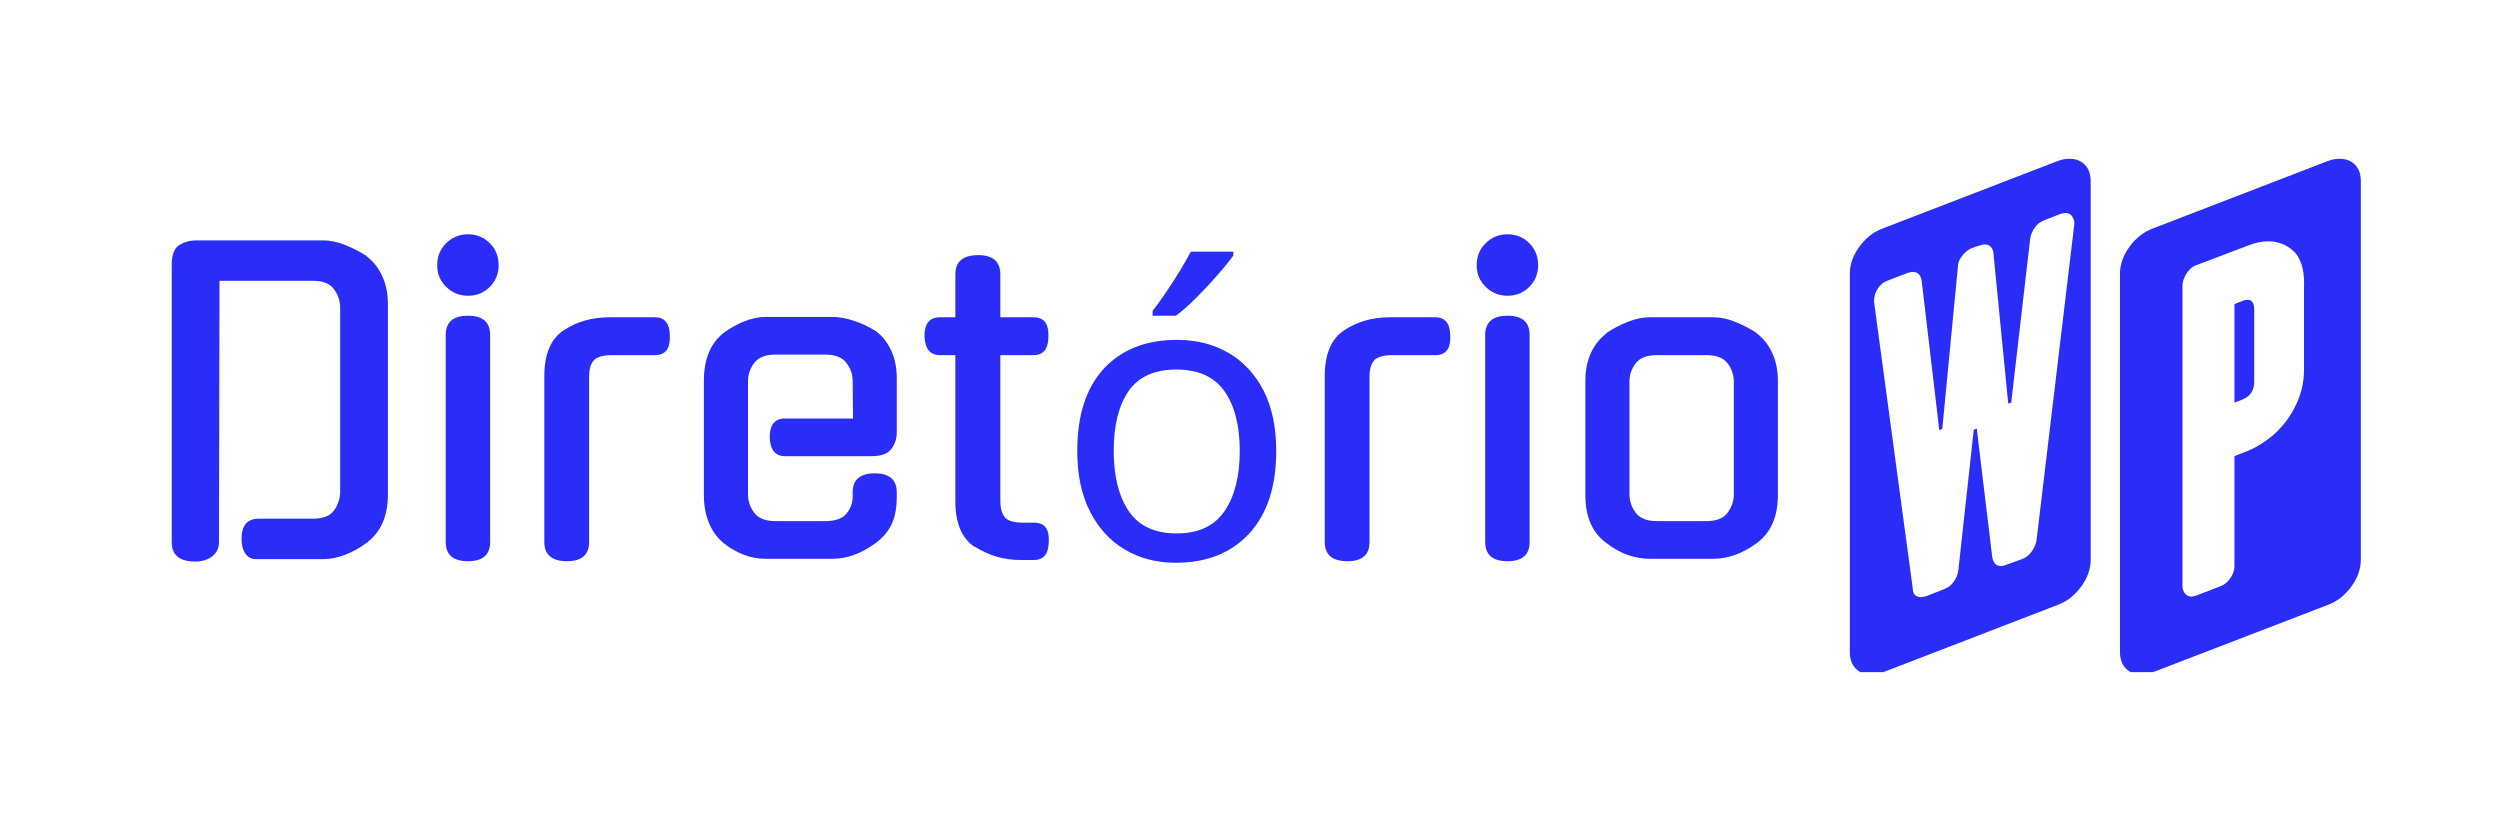<svg xmlns="http://www.w3.org/2000/svg" xmlns:xlink="http://www.w3.org/1999/xlink" width="300" zoomAndPan="magnify" viewBox="0 0 224.88 75" height="100" preserveAspectRatio="xMidYMid meet" version="1.0"><defs><g/><clipPath id="f590bb53c6"><path d="M 166.418 14.289 L 189 14.289 L 189 60.492 L 166.418 60.492 Z M 166.418 14.289 " clip-rule="nonzero"/></clipPath><clipPath id="8d86fa6505"><path d="M 190 14.289 L 212.625 14.289 L 212.625 60.492 L 190 60.492 Z M 190 14.289 " clip-rule="nonzero"/></clipPath></defs><g clip-path="url(#f590bb53c6)"><path fill="#2a2cf8" d="M 166.426 24.629 C 166.426 23.805 166.707 22.996 167.277 22.211 C 167.848 21.43 168.543 20.879 169.363 20.57 L 185.164 14.48 C 185.367 14.402 185.559 14.355 185.723 14.328 C 185.891 14.297 186.055 14.289 186.207 14.289 C 186.777 14.289 187.23 14.473 187.578 14.828 C 187.93 15.188 188.102 15.68 188.102 16.297 L 188.102 50.371 C 188.102 51.203 187.82 52.004 187.25 52.785 C 186.68 53.57 185.984 54.121 185.164 54.43 L 169.375 60.516 C 169.035 60.645 168.688 60.711 168.332 60.711 C 167.762 60.711 167.305 60.527 166.957 60.168 C 166.602 59.812 166.426 59.32 166.426 58.699 Z M 183.926 19.824 C 183.57 19.949 183.281 20.184 183.059 20.5 C 182.836 20.82 182.699 21.168 182.652 21.527 L 180.949 36.242 L 180.68 36.32 L 179.355 22.852 C 179.309 22.281 179.039 22 178.543 22 C 178.469 22 178.359 22.02 178.215 22.059 C 178.07 22.098 177.781 22.191 177.348 22.348 C 177.039 22.5 176.758 22.734 176.516 23.043 C 176.273 23.352 176.148 23.691 176.148 24.047 L 174.746 38.602 L 174.477 38.719 L 172.891 25.285 C 172.812 24.742 172.543 24.473 172.078 24.473 C 172.004 24.473 171.859 24.504 171.656 24.551 L 169.84 25.246 C 169.48 25.371 169.18 25.613 168.949 25.961 C 168.719 26.309 168.602 26.707 168.602 27.141 L 172.09 52.969 C 172.09 53.48 172.352 53.742 172.863 53.742 C 172.941 53.742 173.086 53.715 173.289 53.664 L 174.949 53.008 C 175.289 52.883 175.559 52.66 175.781 52.352 C 176.004 52.043 176.137 51.703 176.188 51.348 L 177.578 38.688 L 177.848 38.57 L 179.242 50.141 C 179.27 50.34 179.348 50.535 179.473 50.699 C 179.598 50.863 179.793 50.949 180.051 50.949 C 180.102 50.949 180.234 50.922 180.438 50.855 C 180.641 50.785 181.164 50.602 181.984 50.293 C 182.293 50.168 182.555 49.957 182.777 49.656 C 183 49.355 183.145 49.027 183.223 48.672 L 186.633 20.133 C 186.633 19.902 186.566 19.68 186.441 19.477 C 186.312 19.273 186.102 19.168 185.82 19.168 L 185.395 19.246 Z M 183.926 19.824 " fill-opacity="1" fill-rule="nonzero"/></g><g clip-path="url(#8d86fa6505)"><path fill="#2a2cf8" d="M 190.738 24.629 C 190.738 23.805 191.02 22.996 191.59 22.211 C 192.16 21.43 192.855 20.879 193.676 20.57 L 209.477 14.48 C 209.68 14.402 209.875 14.355 210.039 14.328 C 210.203 14.297 210.367 14.289 210.52 14.289 C 211.09 14.289 211.543 14.473 211.895 14.828 C 212.242 15.188 212.414 15.68 212.414 16.297 L 212.414 50.371 C 212.414 51.203 212.133 52.004 211.562 52.785 C 210.992 53.57 210.297 54.121 209.477 54.43 L 193.676 60.508 C 193.34 60.633 192.992 60.699 192.633 60.699 C 192.062 60.699 191.609 60.516 191.262 60.16 C 190.914 59.801 190.738 59.309 190.738 58.691 Z M 207.312 25.594 C 207.312 24.172 206.992 23.18 206.348 22.59 C 205.699 22.008 204.953 21.719 204.105 21.719 C 203.793 21.719 203.484 21.75 203.176 21.816 C 202.867 21.883 202.559 21.98 202.25 22.105 L 197.562 23.883 C 197.223 24.008 196.945 24.262 196.711 24.637 C 196.48 25.016 196.363 25.383 196.363 25.738 L 196.363 52.73 C 196.363 53.008 196.441 53.242 196.598 53.426 C 196.75 53.609 196.945 53.695 197.176 53.695 C 197.223 53.695 197.359 53.664 197.562 53.617 L 199.766 52.766 C 200.121 52.641 200.434 52.391 200.672 52.031 C 200.914 51.676 201.039 51.309 201.039 50.949 L 201.039 41.047 L 202.238 40.582 C 202.809 40.352 203.398 40.012 203.996 39.578 C 204.605 39.141 205.156 38.602 205.641 37.973 C 206.133 37.344 206.531 36.621 206.84 35.828 C 207.148 35.027 207.301 34.164 207.301 33.238 L 207.301 25.594 Z M 202.82 34.348 C 202.82 35.121 202.48 35.652 201.812 35.934 L 201.039 36.242 L 201.039 27.371 L 201.812 27.062 C 201.922 27.016 202.055 26.984 202.238 26.984 C 202.625 26.984 202.82 27.285 202.82 27.875 Z M 202.82 34.348 " fill-opacity="1" fill-rule="nonzero"/></g><g fill="#2a2cf8" fill-opacity="1"><g transform="translate(12.507, 50.29)"><g><path d="M 15.625 -3.609 C 16.52 -3.609 17.145 -3.859 17.5 -4.359 C 17.863 -4.867 18.047 -5.438 18.047 -6.062 L 18.047 -22.594 C 18.047 -23.195 17.863 -23.75 17.5 -24.25 C 17.145 -24.758 16.52 -25.016 15.625 -25.016 L 7.188 -25.016 L 7.141 -1.484 C 7.141 -0.953 6.938 -0.531 6.531 -0.219 C 6.125 0.094 5.617 0.25 5.016 0.25 C 3.598 0.25 2.891 -0.328 2.891 -1.484 L 2.891 -26.5 C 2.891 -27.363 3.109 -27.938 3.547 -28.219 C 3.992 -28.508 4.531 -28.656 5.156 -28.656 L 16.531 -28.656 C 17.156 -28.656 17.801 -28.52 18.469 -28.25 C 19.145 -27.988 19.797 -27.656 20.422 -27.25 L 20.391 -27.25 C 21.016 -26.789 21.492 -26.191 21.828 -25.453 C 22.172 -24.723 22.344 -23.879 22.344 -22.922 L 22.344 -5.781 C 22.344 -3.82 21.691 -2.363 20.391 -1.406 C 19.766 -0.945 19.117 -0.594 18.453 -0.344 C 17.797 -0.094 17.156 0.031 16.531 0.031 L 10.469 0.031 C 10.062 0.031 9.742 -0.133 9.516 -0.469 C 9.285 -0.801 9.172 -1.242 9.172 -1.797 C 9.172 -3.004 9.688 -3.609 10.719 -3.609 Z M 15.625 -3.609 "/></g></g></g><g fill="#2a2cf8" fill-opacity="1"><g transform="translate(37.412, 50.29)"><g><path d="M 6.641 -1.516 C 6.641 -0.359 5.977 0.219 4.656 0.219 C 3.312 0.219 2.641 -0.359 2.641 -1.516 L 2.641 -20.141 C 2.641 -21.297 3.312 -21.875 4.656 -21.875 C 5.977 -21.875 6.641 -21.297 6.641 -20.141 Z M 7.406 -26.422 C 7.406 -25.648 7.141 -25 6.609 -24.469 C 6.078 -23.938 5.426 -23.672 4.656 -23.672 C 3.883 -23.672 3.227 -23.938 2.688 -24.469 C 2.145 -25 1.875 -25.648 1.875 -26.422 C 1.875 -27.211 2.145 -27.875 2.688 -28.406 C 3.227 -28.938 3.883 -29.203 4.656 -29.203 C 5.426 -29.203 6.078 -28.938 6.609 -28.406 C 7.141 -27.875 7.406 -27.211 7.406 -26.422 Z M 7.406 -26.422 "/></g></g></g><g fill="#2a2cf8" fill-opacity="1"><g transform="translate(46.507, 50.29)"><g><path d="M 6.453 -1.516 C 6.453 -0.359 5.789 0.219 4.469 0.219 C 3.102 0.219 2.422 -0.359 2.422 -1.516 L 2.422 -16.453 C 2.422 -18.43 3.008 -19.805 4.188 -20.578 C 5.363 -21.348 6.723 -21.734 8.266 -21.734 L 12.375 -21.734 C 13.27 -21.734 13.719 -21.164 13.719 -20.031 C 13.758 -18.895 13.312 -18.328 12.375 -18.328 L 8.547 -18.328 C 7.68 -18.328 7.113 -18.16 6.844 -17.828 C 6.582 -17.492 6.453 -17.023 6.453 -16.422 Z M 6.453 -1.516 "/></g></g></g><g fill="#2a2cf8" fill-opacity="1"><g transform="translate(60.728, 50.29)"><g><path d="M 6.531 -5.781 C 6.531 -5.195 6.719 -4.648 7.094 -4.141 C 7.469 -3.641 8.098 -3.391 8.984 -3.391 L 13.5 -3.391 C 14.383 -3.391 15.016 -3.613 15.391 -4.062 C 15.766 -4.508 15.953 -5.02 15.953 -5.594 L 15.953 -5.984 C 15.953 -7.117 16.613 -7.688 17.938 -7.688 C 19.258 -7.688 19.922 -7.117 19.922 -5.984 L 19.922 -5.562 C 19.922 -4.551 19.758 -3.719 19.438 -3.062 C 19.113 -2.414 18.625 -1.852 17.969 -1.375 C 16.695 -0.457 15.426 0 14.156 0 L 8.078 0 C 6.805 0 5.57 -0.457 4.375 -1.375 C 3.789 -1.852 3.344 -2.457 3.031 -3.188 C 2.719 -3.926 2.562 -4.773 2.562 -5.734 L 2.562 -16.031 C 2.562 -17.977 3.164 -19.422 4.375 -20.359 C 4.969 -20.785 5.582 -21.125 6.219 -21.375 C 6.863 -21.633 7.484 -21.766 8.078 -21.766 L 14.156 -21.766 C 14.727 -21.766 15.363 -21.648 16.062 -21.422 C 16.758 -21.191 17.41 -20.883 18.016 -20.5 C 18.586 -20.094 19.047 -19.523 19.391 -18.797 C 19.742 -18.078 19.922 -17.223 19.922 -16.234 L 19.922 -11.375 C 19.922 -10.82 19.758 -10.328 19.438 -9.891 C 19.113 -9.453 18.52 -9.234 17.656 -9.234 L 9.859 -9.234 C 8.984 -9.234 8.523 -9.801 8.484 -10.938 C 8.484 -12.062 8.941 -12.625 9.859 -12.625 L 15.984 -12.625 L 15.953 -15.984 C 15.953 -16.586 15.766 -17.133 15.391 -17.625 C 15.016 -18.125 14.383 -18.375 13.5 -18.375 L 8.984 -18.375 C 8.098 -18.375 7.469 -18.125 7.094 -17.625 C 6.719 -17.133 6.531 -16.586 6.531 -15.984 Z M 6.531 -5.781 "/></g></g></g><g fill="#2a2cf8" fill-opacity="1"><g transform="translate(82.673, 50.29)"><g><path d="M 7.297 -18.328 L 7.297 -5.203 C 7.297 -4.578 7.426 -4.094 7.688 -3.75 C 7.945 -3.414 8.516 -3.25 9.391 -3.25 L 10.328 -3.25 C 11.266 -3.25 11.707 -2.695 11.656 -1.594 C 11.656 -0.457 11.211 0.109 10.328 0.109 L 9.125 0.109 C 8.363 0.109 7.645 0.008 6.969 -0.188 C 6.289 -0.395 5.641 -0.691 5.016 -1.078 L 5.016 -1.047 C 3.836 -1.816 3.25 -3.188 3.25 -5.156 L 3.25 -18.328 L 1.844 -18.328 C 0.977 -18.328 0.52 -18.895 0.469 -20.031 C 0.469 -21.164 0.926 -21.734 1.844 -21.734 L 3.25 -21.734 L 3.25 -25.594 C 3.25 -26.75 3.938 -27.328 5.312 -27.328 C 6.633 -27.328 7.297 -26.75 7.297 -25.594 L 7.297 -21.734 L 10.281 -21.734 C 11.219 -21.734 11.664 -21.164 11.625 -20.031 C 11.625 -18.895 11.176 -18.328 10.281 -18.328 Z M 7.297 -18.328 "/></g></g></g><g fill="#2a2cf8" fill-opacity="1"><g transform="translate(94.909, 50.29)"><g><path d="M 19.891 -9.703 C 19.891 -6.504 19.078 -4.023 17.453 -2.266 C 15.828 -0.516 13.629 0.359 10.859 0.359 C 9.148 0.359 7.629 -0.031 6.297 -0.812 C 4.961 -1.594 3.91 -2.734 3.141 -4.234 C 2.367 -5.742 1.984 -7.566 1.984 -9.703 C 1.984 -12.91 2.781 -15.379 4.375 -17.109 C 5.977 -18.836 8.176 -19.703 10.969 -19.703 C 12.707 -19.703 14.25 -19.312 15.594 -18.531 C 16.938 -17.75 17.988 -16.617 18.75 -15.141 C 19.508 -13.66 19.891 -11.848 19.891 -9.703 Z M 5.266 -9.703 C 5.266 -7.422 5.719 -5.613 6.625 -4.281 C 7.531 -2.945 8.969 -2.281 10.938 -2.281 C 12.883 -2.281 14.316 -2.945 15.234 -4.281 C 16.148 -5.613 16.609 -7.422 16.609 -9.703 C 16.609 -11.992 16.148 -13.785 15.234 -15.078 C 14.316 -16.379 12.875 -17.031 10.906 -17.031 C 8.926 -17.031 7.488 -16.379 6.594 -15.078 C 5.707 -13.785 5.266 -11.992 5.266 -9.703 Z M 16.031 -27.641 L 16.031 -27.281 C 15.719 -26.852 15.266 -26.297 14.672 -25.609 C 14.078 -24.922 13.438 -24.234 12.75 -23.547 C 12.07 -22.859 11.441 -22.301 10.859 -21.875 L 8.766 -21.875 L 8.766 -22.312 C 9.109 -22.738 9.492 -23.27 9.922 -23.906 C 10.359 -24.551 10.781 -25.203 11.188 -25.859 C 11.594 -26.523 11.93 -27.117 12.203 -27.641 Z M 16.031 -27.641 "/></g></g></g><g fill="#2a2cf8" fill-opacity="1"><g transform="translate(116.745, 50.29)"><g><path d="M 6.453 -1.516 C 6.453 -0.359 5.789 0.219 4.469 0.219 C 3.102 0.219 2.422 -0.359 2.422 -1.516 L 2.422 -16.453 C 2.422 -18.43 3.008 -19.805 4.188 -20.578 C 5.363 -21.348 6.723 -21.734 8.266 -21.734 L 12.375 -21.734 C 13.27 -21.734 13.719 -21.164 13.719 -20.031 C 13.758 -18.895 13.312 -18.328 12.375 -18.328 L 8.547 -18.328 C 7.68 -18.328 7.113 -18.16 6.844 -17.828 C 6.582 -17.492 6.453 -17.023 6.453 -16.422 Z M 6.453 -1.516 "/></g></g></g><g fill="#2a2cf8" fill-opacity="1"><g transform="translate(130.966, 50.29)"><g><path d="M 6.641 -1.516 C 6.641 -0.359 5.977 0.219 4.656 0.219 C 3.312 0.219 2.641 -0.359 2.641 -1.516 L 2.641 -20.141 C 2.641 -21.297 3.312 -21.875 4.656 -21.875 C 5.977 -21.875 6.641 -21.297 6.641 -20.141 Z M 7.406 -26.422 C 7.406 -25.648 7.141 -25 6.609 -24.469 C 6.078 -23.938 5.426 -23.672 4.656 -23.672 C 3.883 -23.672 3.227 -23.938 2.688 -24.469 C 2.145 -25 1.875 -25.648 1.875 -26.422 C 1.875 -27.211 2.145 -27.875 2.688 -28.406 C 3.227 -28.938 3.883 -29.203 4.656 -29.203 C 5.426 -29.203 6.078 -28.938 6.609 -28.406 C 7.141 -27.875 7.406 -27.211 7.406 -26.422 Z M 7.406 -26.422 "/></g></g></g><g fill="#2a2cf8" fill-opacity="1"><g transform="translate(140.061, 50.29)"><g><path d="M 14.109 -21.734 C 14.734 -21.734 15.375 -21.598 16.031 -21.328 C 16.695 -21.066 17.344 -20.734 17.969 -20.328 L 17.938 -20.328 C 18.562 -19.867 19.039 -19.27 19.375 -18.531 C 19.719 -17.801 19.891 -16.953 19.891 -15.984 L 19.891 -5.734 C 19.891 -3.766 19.238 -2.312 17.938 -1.375 C 16.664 -0.457 15.391 0 14.109 0 L 8.344 0 C 7.719 0 7.078 -0.109 6.422 -0.328 C 5.773 -0.547 5.141 -0.895 4.516 -1.375 C 3.211 -2.289 2.562 -3.742 2.562 -5.734 L 2.562 -15.984 C 2.562 -16.953 2.727 -17.801 3.062 -18.531 C 3.406 -19.27 3.891 -19.867 4.516 -20.328 L 4.469 -20.328 C 5.07 -20.734 5.711 -21.066 6.391 -21.328 C 7.066 -21.598 7.719 -21.734 8.344 -21.734 Z M 13.469 -3.391 C 14.352 -3.391 14.984 -3.641 15.359 -4.141 C 15.734 -4.648 15.922 -5.195 15.922 -5.781 L 15.922 -15.953 C 15.922 -16.555 15.734 -17.102 15.359 -17.594 C 14.984 -18.082 14.352 -18.328 13.469 -18.328 L 8.984 -18.328 C 8.098 -18.328 7.469 -18.082 7.094 -17.594 C 6.719 -17.102 6.531 -16.555 6.531 -15.953 L 6.531 -5.781 C 6.531 -5.195 6.719 -4.648 7.094 -4.141 C 7.469 -3.641 8.098 -3.391 8.984 -3.391 Z M 13.469 -3.391 "/></g></g></g></svg>